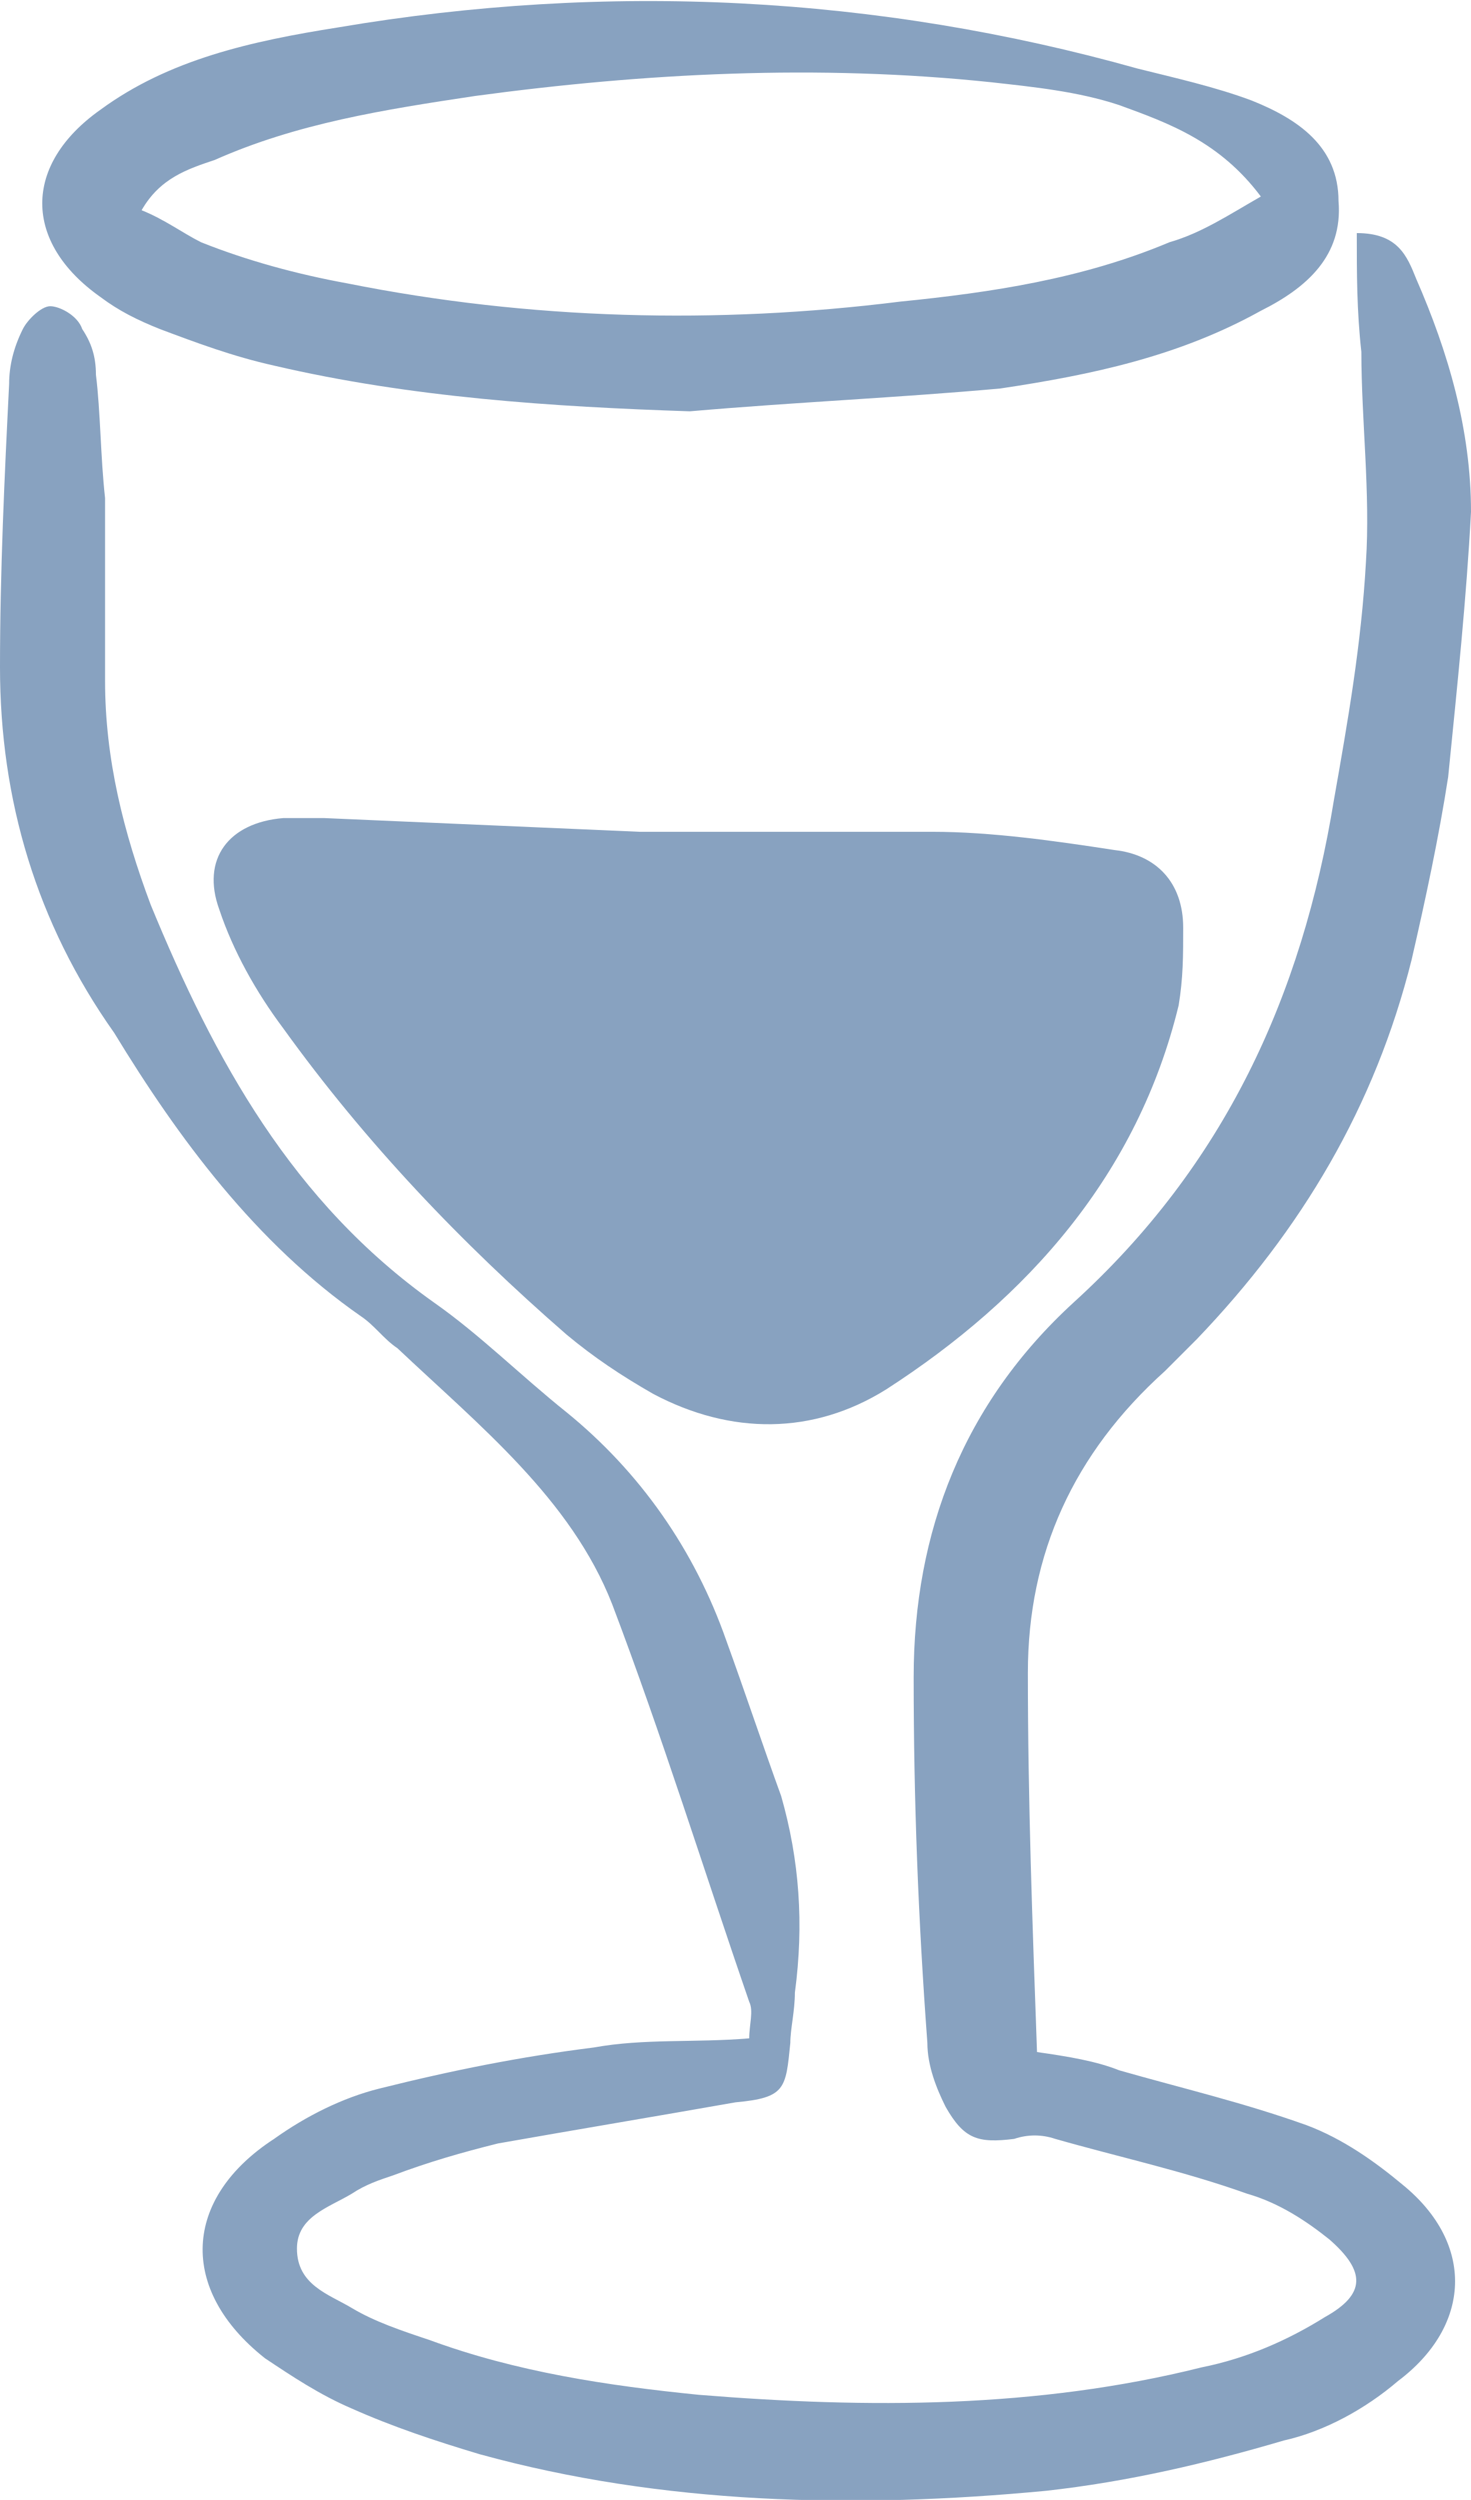 <?xml version="1.0" encoding="utf-8"?>
<!-- Generator: Adobe Illustrator 28.1.0, SVG Export Plug-In . SVG Version: 6.00 Build 0)  -->
<svg version="1.1" id="Laag_1" xmlns="http://www.w3.org/2000/svg" xmlns:xlink="http://www.w3.org/1999/xlink" x="0px" y="0px"
	 viewBox="0 0 32.2 54.7" style="enable-background:new 0 0 32.2 54.7;" xml:space="preserve">
<style type="text/css">
	.st0{fill:#88A2C0;}
</style>
<g>
	<path class="st0" d="M29.7,5.1c0.9,0,1.1,0.5,1.3,1c0.7,1.6,1.2,3.3,1.2,5.1c-0.1,1.9-0.3,3.8-0.5,5.8c-0.2,1.3-0.5,2.7-0.8,4
		c-0.8,3.2-2.4,5.9-4.7,8.3c-0.2,0.2-0.5,0.5-0.7,0.7c-2,1.8-3,4-3,6.6c0,2.8,0.1,5.5,0.2,8.3c0.7,0.1,1.3,0.2,1.8,0.4
		c1.4,0.4,2.7,0.7,4.1,1.2c0.8,0.3,1.5,0.8,2.1,1.3c1.6,1.3,1.5,3.1-0.1,4.3c-0.7,0.6-1.6,1.1-2.5,1.3c-1.7,0.5-3.4,0.9-5.2,1.1
		c-4.2,0.4-8.4,0.3-12.4-0.8c-1-0.3-1.9-0.6-2.8-1c-0.7-0.3-1.3-0.7-1.9-1.1c-1.9-1.5-1.8-3.5,0.2-4.8c0.7-0.5,1.5-0.9,2.3-1.1
		c1.6-0.4,3.1-0.7,4.7-0.9c1.1-0.2,2.2-0.1,3.4-0.2c0-0.3,0.1-0.6,0-0.8c-1-2.9-1.9-5.8-3-8.7c-0.9-2.3-2.9-3.9-4.7-5.6
		c-0.3-0.2-0.5-0.5-0.8-0.7c-2.3-1.6-4-3.9-5.4-6.2C0.8,20.2,0,17.5,0,14.6c0-2.1,0.1-4.2,0.2-6.2c0-0.4,0.1-0.8,0.3-1.2
		C0.6,7,0.9,6.7,1.1,6.7c0.2,0,0.6,0.2,0.7,0.5c0.2,0.3,0.3,0.6,0.3,1C2.2,9,2.2,10,2.3,10.9c0,1.3,0,2.6,0,4c0,1.7,0.4,3.3,1,4.9
		c1.4,3.4,3.1,6.5,6.2,8.7c1,0.7,1.9,1.6,2.9,2.4c1.6,1.3,2.8,3,3.5,5c0.4,1.1,0.8,2.3,1.2,3.4c0.4,1.4,0.5,2.8,0.3,4.3
		c0,0.4-0.1,0.8-0.1,1.1c-0.1,1-0.1,1.2-1.2,1.3c-1.7,0.3-3.5,0.6-5.2,0.9c-0.8,0.2-1.5,0.4-2.3,0.7c-0.3,0.1-0.6,0.2-0.9,0.4
		c-0.5,0.3-1.2,0.5-1.2,1.2c0,0.8,0.7,1,1.2,1.3c0.5,0.3,1.1,0.5,1.7,0.7c1.9,0.7,3.9,1,5.9,1.2c3.7,0.3,7.4,0.3,11-0.6
		c1-0.2,1.9-0.6,2.7-1.1c0.9-0.5,0.9-1,0.1-1.7c-0.5-0.4-1.1-0.8-1.8-1c-1.4-0.5-2.8-0.8-4.2-1.2c-0.3-0.1-0.6-0.1-0.9,0
		c-0.8,0.1-1.1,0-1.5-0.7c-0.2-0.4-0.4-0.9-0.4-1.4C20.1,42,20,39.4,20,36.7c0-3.2,1.1-6,3.5-8.2c3.3-3,5-6.7,5.7-11
		c0.3-1.7,0.6-3.4,0.7-5.2c0.1-1.5-0.1-3.1-0.1-4.6C29.7,6.8,29.7,6,29.7,5.1"/>
	<path class="st0" d="M14,18.2c2.1,0,4.3,0,6.4,0c1.3,0,2.7,0.2,4,0.4c0.9,0.1,1.5,0.7,1.5,1.7c0,0.6,0,1.1-0.1,1.7
		c-0.9,3.7-3.3,6.4-6.4,8.4c-1.6,1-3.4,1-5.1,0.1c-0.7-0.4-1.3-0.8-1.9-1.3c-2.3-2-4.4-4.2-6.2-6.7c-0.6-0.8-1.1-1.7-1.4-2.6
		C4.4,18.8,5,18,6.2,17.9c0.3,0,0.6,0,0.9,0c2.3,0.1,4.6,0.2,6.9,0.3C14,18.2,14,18.2,14,18.2"/>
	<path class="st0" d="M15.1,9C12.1,8.9,9,8.7,6,8C5.1,7.8,4.3,7.5,3.5,7.2C3,7,2.6,6.8,2.2,6.5c-1.7-1.2-1.7-2.9,0-4.1
		c1.5-1.1,3.3-1.5,5.2-1.8c5.9-1,11.8-0.7,17.5,0.9c0.8,0.2,1.7,0.4,2.5,0.7c1,0.4,1.9,1,1.9,2.2c0.1,1.2-0.7,1.9-1.7,2.4
		c-1.8,1-3.7,1.4-5.7,1.7C19.7,8.7,17.4,8.8,15.1,9 M27.6,4.3c-0.9-1.2-2-1.6-3.1-2c-0.9-0.3-1.9-0.4-2.8-0.5
		c-3.8-0.4-7.6-0.2-11.3,0.3C8.4,2.4,6.5,2.7,4.7,3.5C4.1,3.7,3.5,3.9,3.1,4.6C3.6,4.8,4,5.1,4.4,5.3c1,0.4,2.1,0.7,3.2,0.9
		c4,0.8,8.1,0.9,12.1,0.4c2-0.2,4-0.5,5.9-1.3C26.3,5.1,26.9,4.7,27.6,4.3"/>
</g>
</svg>
